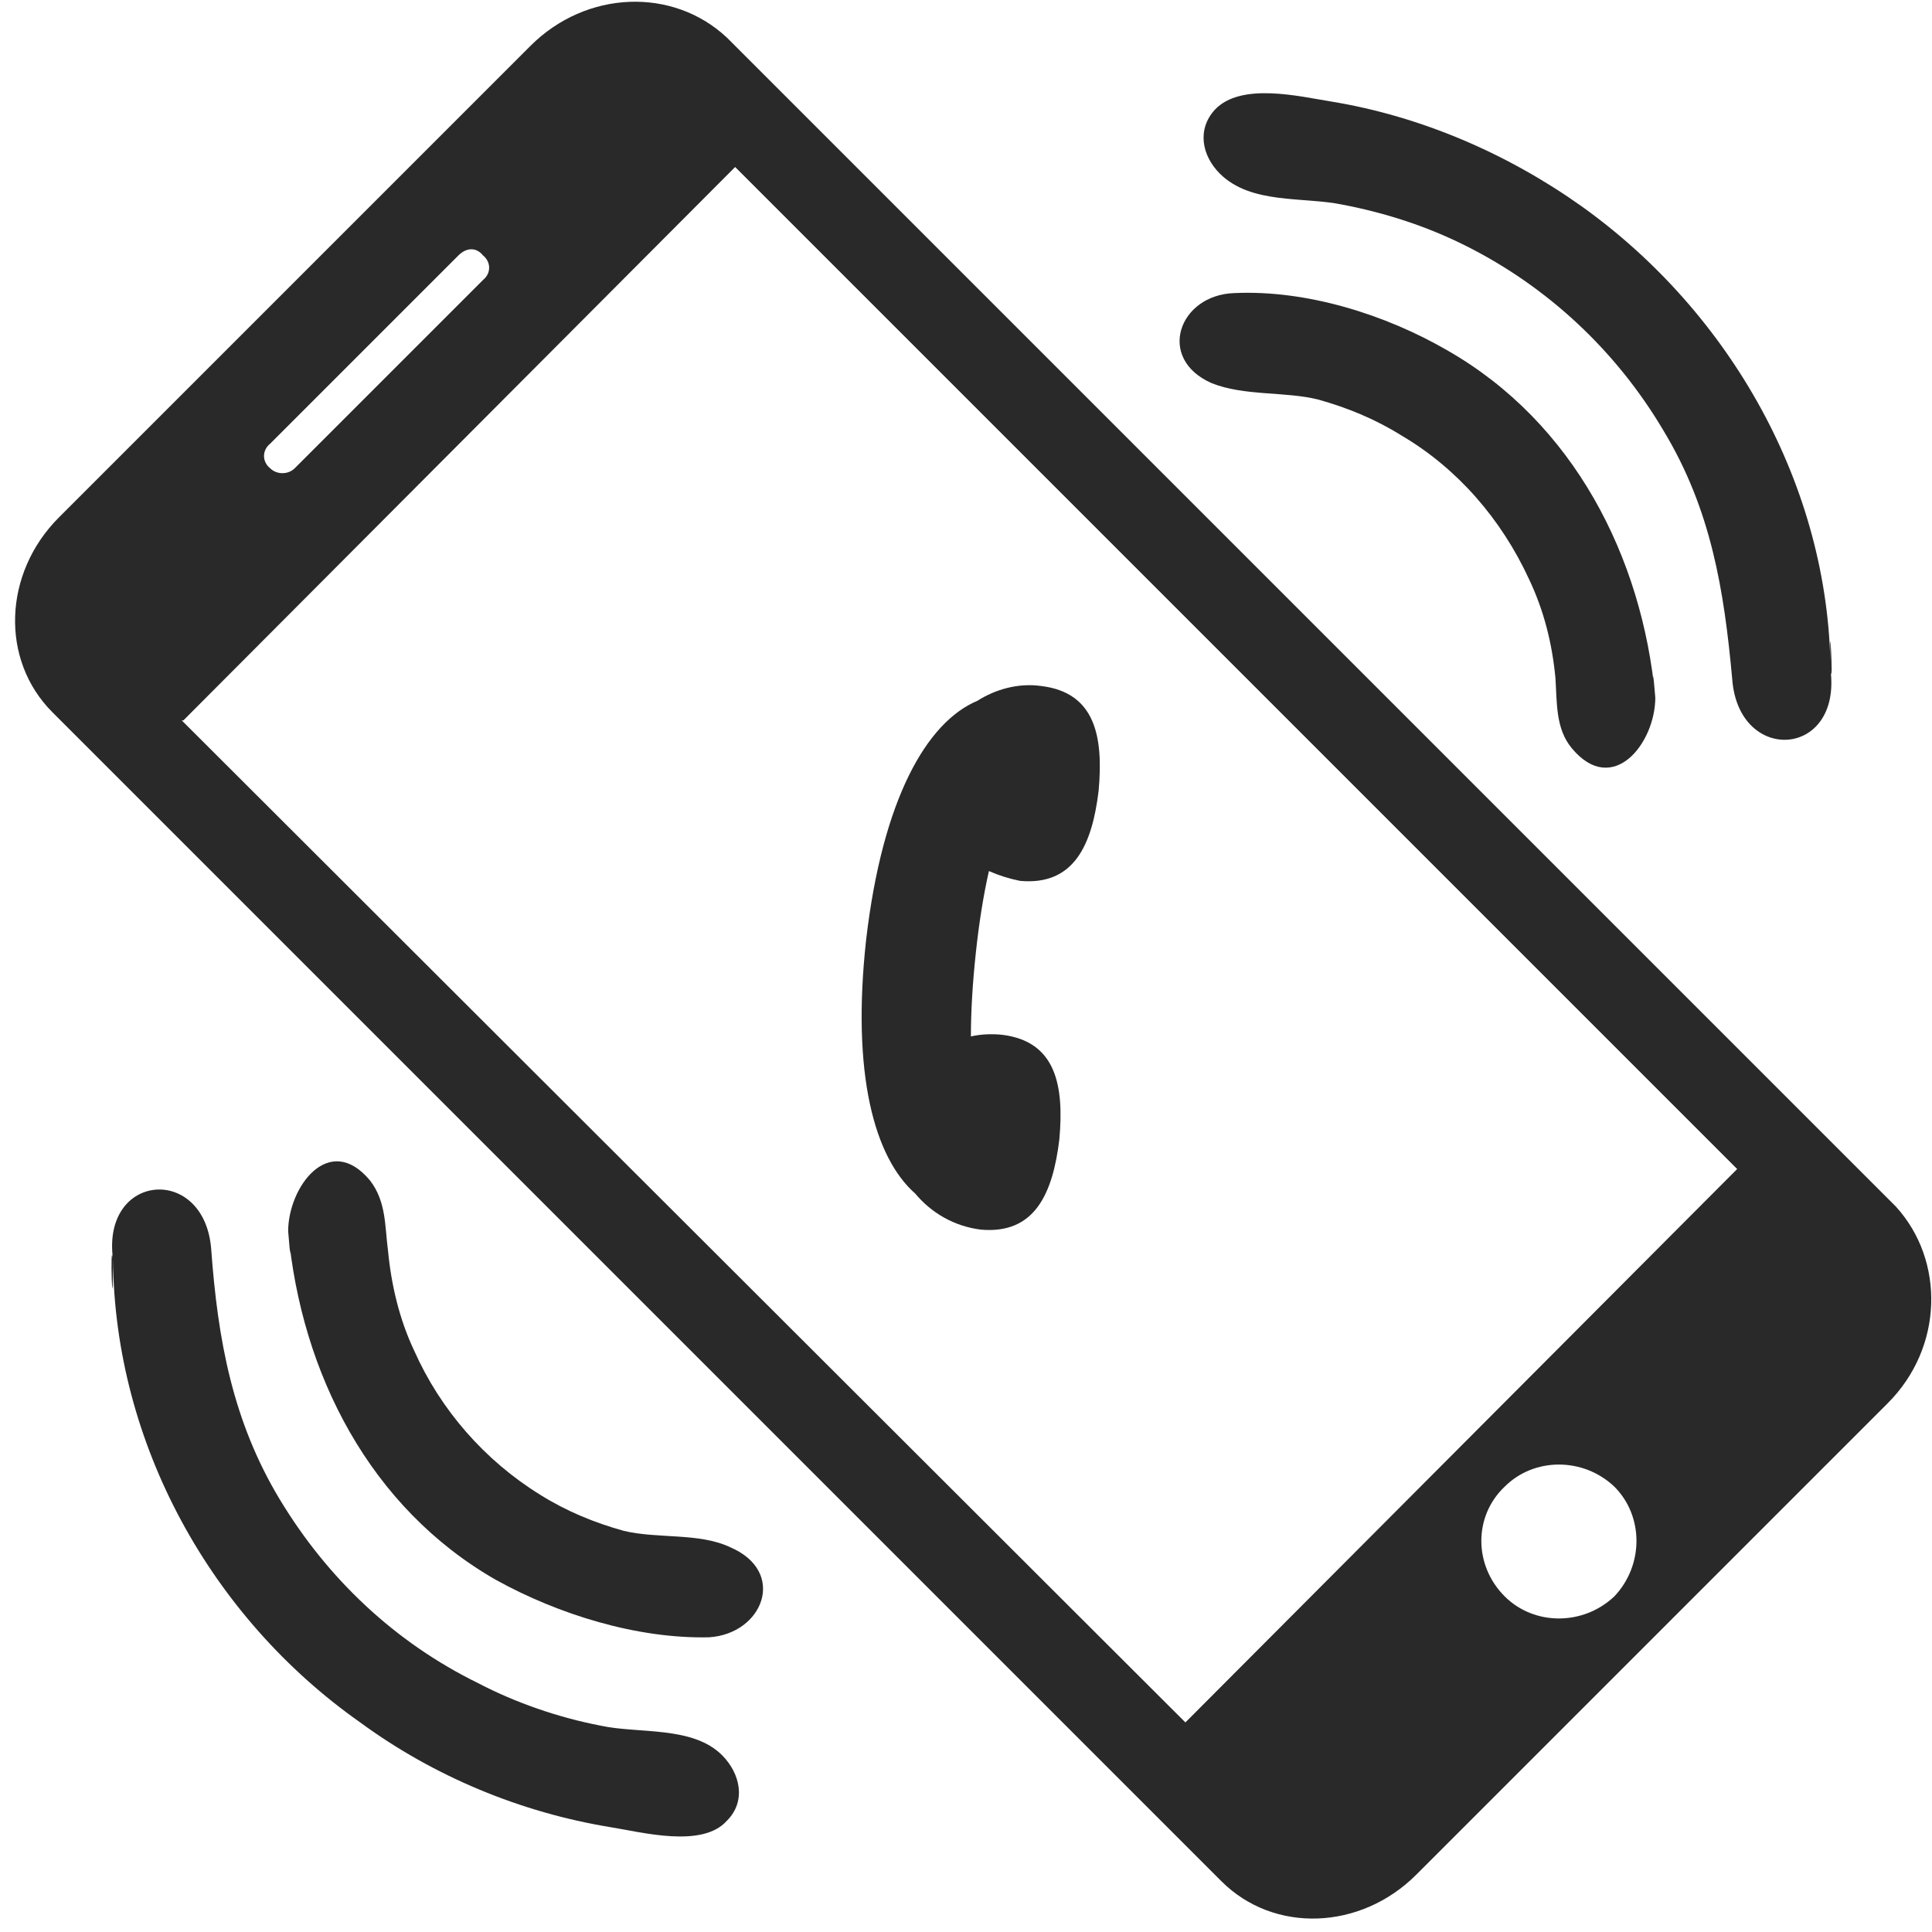 <svg version="1.2" xmlns="http://www.w3.org/2000/svg" viewBox="0 0 118 118" width="80" height="80">
	<title>noun-calling-753450-2A2A2A-svg</title>
	<style>
		.s0 { fill: #292929 } 
	</style>
	<g id="Layer">
		<path id="Layer" fill-rule="evenodd" class="s0" d="m44.4 2.3l71.4 71.4c3 3.3 2.9 8.6-0.5 12l-28.8 28.8c-3.4 3.4-8.7 3.6-11.9 0.4l-71.4-71.4c-3.2-3.2-3-8.5 0.4-11.9l28.8-28.8c3.4-3.4 8.7-3.6 12-0.5zm0.5 7.9l-33.7 33.8q-0.1 0-0.1 0l61.3 61.2 33.7-33.8zm53.7 80.6c-1.9-1.8-4.9-1.8-6.7 0-1.9 1.8-1.9 4.8 0 6.7 1.8 1.8 4.8 1.8 6.7 0 1.8-1.9 1.8-4.9 0-6.7zm-82.1-62.2c0.4 0.4 1.1 0.4 1.5 0l11.5-11.5c0.5-0.4 0.5-1.1 0-1.5-0.4-0.5-1-0.5-1.5 0l-11.5 11.5c-0.5 0.4-0.5 1.1 0 1.5z"/>
		<path id="Layer" class="s0" d="m6.9 76.9c-0.7-5.3 5.6-5.8 6-0.6 0.4 5.5 1.3 10.5 4.2 15.3 2.9 4.8 7 8.7 12.1 11.2 2.3 1.2 4.9 2.1 7.5 2.6 2.3 0.5 5.6 0 7.4 1.8 1.1 1.1 1.5 2.8 0.3 4-1.5 1.7-5.2 0.7-7.1 0.4-5.5-0.9-10.8-3.1-15.3-6.4-9.1-6.4-15-17-15.1-28.3-0.2-1.5 0 4.7 0 0zm10.7-1.7c0-2.7 2.5-6.1 5-3.1 1 1.3 0.9 2.8 1.1 4.3 0.2 2.1 0.7 4.2 1.6 6.1 1.6 3.6 4.3 6.7 7.7 8.8 1.6 1 3.3 1.7 5.1 2.2 2.1 0.5 4.6 0.1 6.5 1 3.5 1.5 2 5.3-1.3 5.5-4.4 0.1-9.2-1.4-13-3.5-7.7-4.4-11.9-12.6-12.7-21.3 0-1.5 0.3 3.7 0 0z"/>
		<path id="Layer" class="s0" d="m111.8 40.9c0.7 5.4-5.6 5.8-6 0.6-0.5-5.5-1.3-10.4-4.2-15.2-2.9-4.9-7.1-8.8-12.1-11.3-2.4-1.2-4.9-2-7.5-2.5-2.4-0.5-5.6 0-7.5-1.9-1.1-1.1-1.4-2.7-0.3-3.9 1.6-1.7 5.2-0.8 7.1-0.5 5.5 0.9 10.8 3.2 15.3 6.4 9.1 6.5 15.1 17.1 15.2 28.3 0.2 1.6-0.1-4.6 0 0zm-10.7 1.7c0 2.8-2.6 6.1-5.1 3.1-1-1.2-0.9-2.8-1-4.3-0.2-2.1-0.7-4.1-1.6-6-1.7-3.7-4.4-6.8-7.8-8.8-1.6-1-3.3-1.7-5.1-2.2-2-0.5-4.5-0.2-6.5-1-3.4-1.5-2-5.4 1.4-5.5 4.4-0.2 9.2 1.3 13 3.5 7.7 4.4 11.9 12.6 12.7 21.2 0 1.5-0.3-3.6 0 0z"/>
		<path id="Layer" class="s0" d="m64.7 69.6c-0.4 3.3-1.5 5.8-4.8 5.5-1.6-0.2-3-1-4-2.2-2.5-2.2-3.9-7.3-3-15.5 1-8.6 3.7-13.3 6.8-14.6 1.1-0.7 2.5-1.1 3.9-0.9 3.3 0.4 3.8 3.1 3.5 6.4-0.4 3.3-1.5 5.8-4.8 5.5q-1-0.2-1.9-0.6-0.5 2.2-0.8 5-0.3 2.8-0.3 5.1 0.9-0.2 1.9-0.1c3.3 0.4 3.8 3.1 3.5 6.4z"/>
	</g>
</svg>